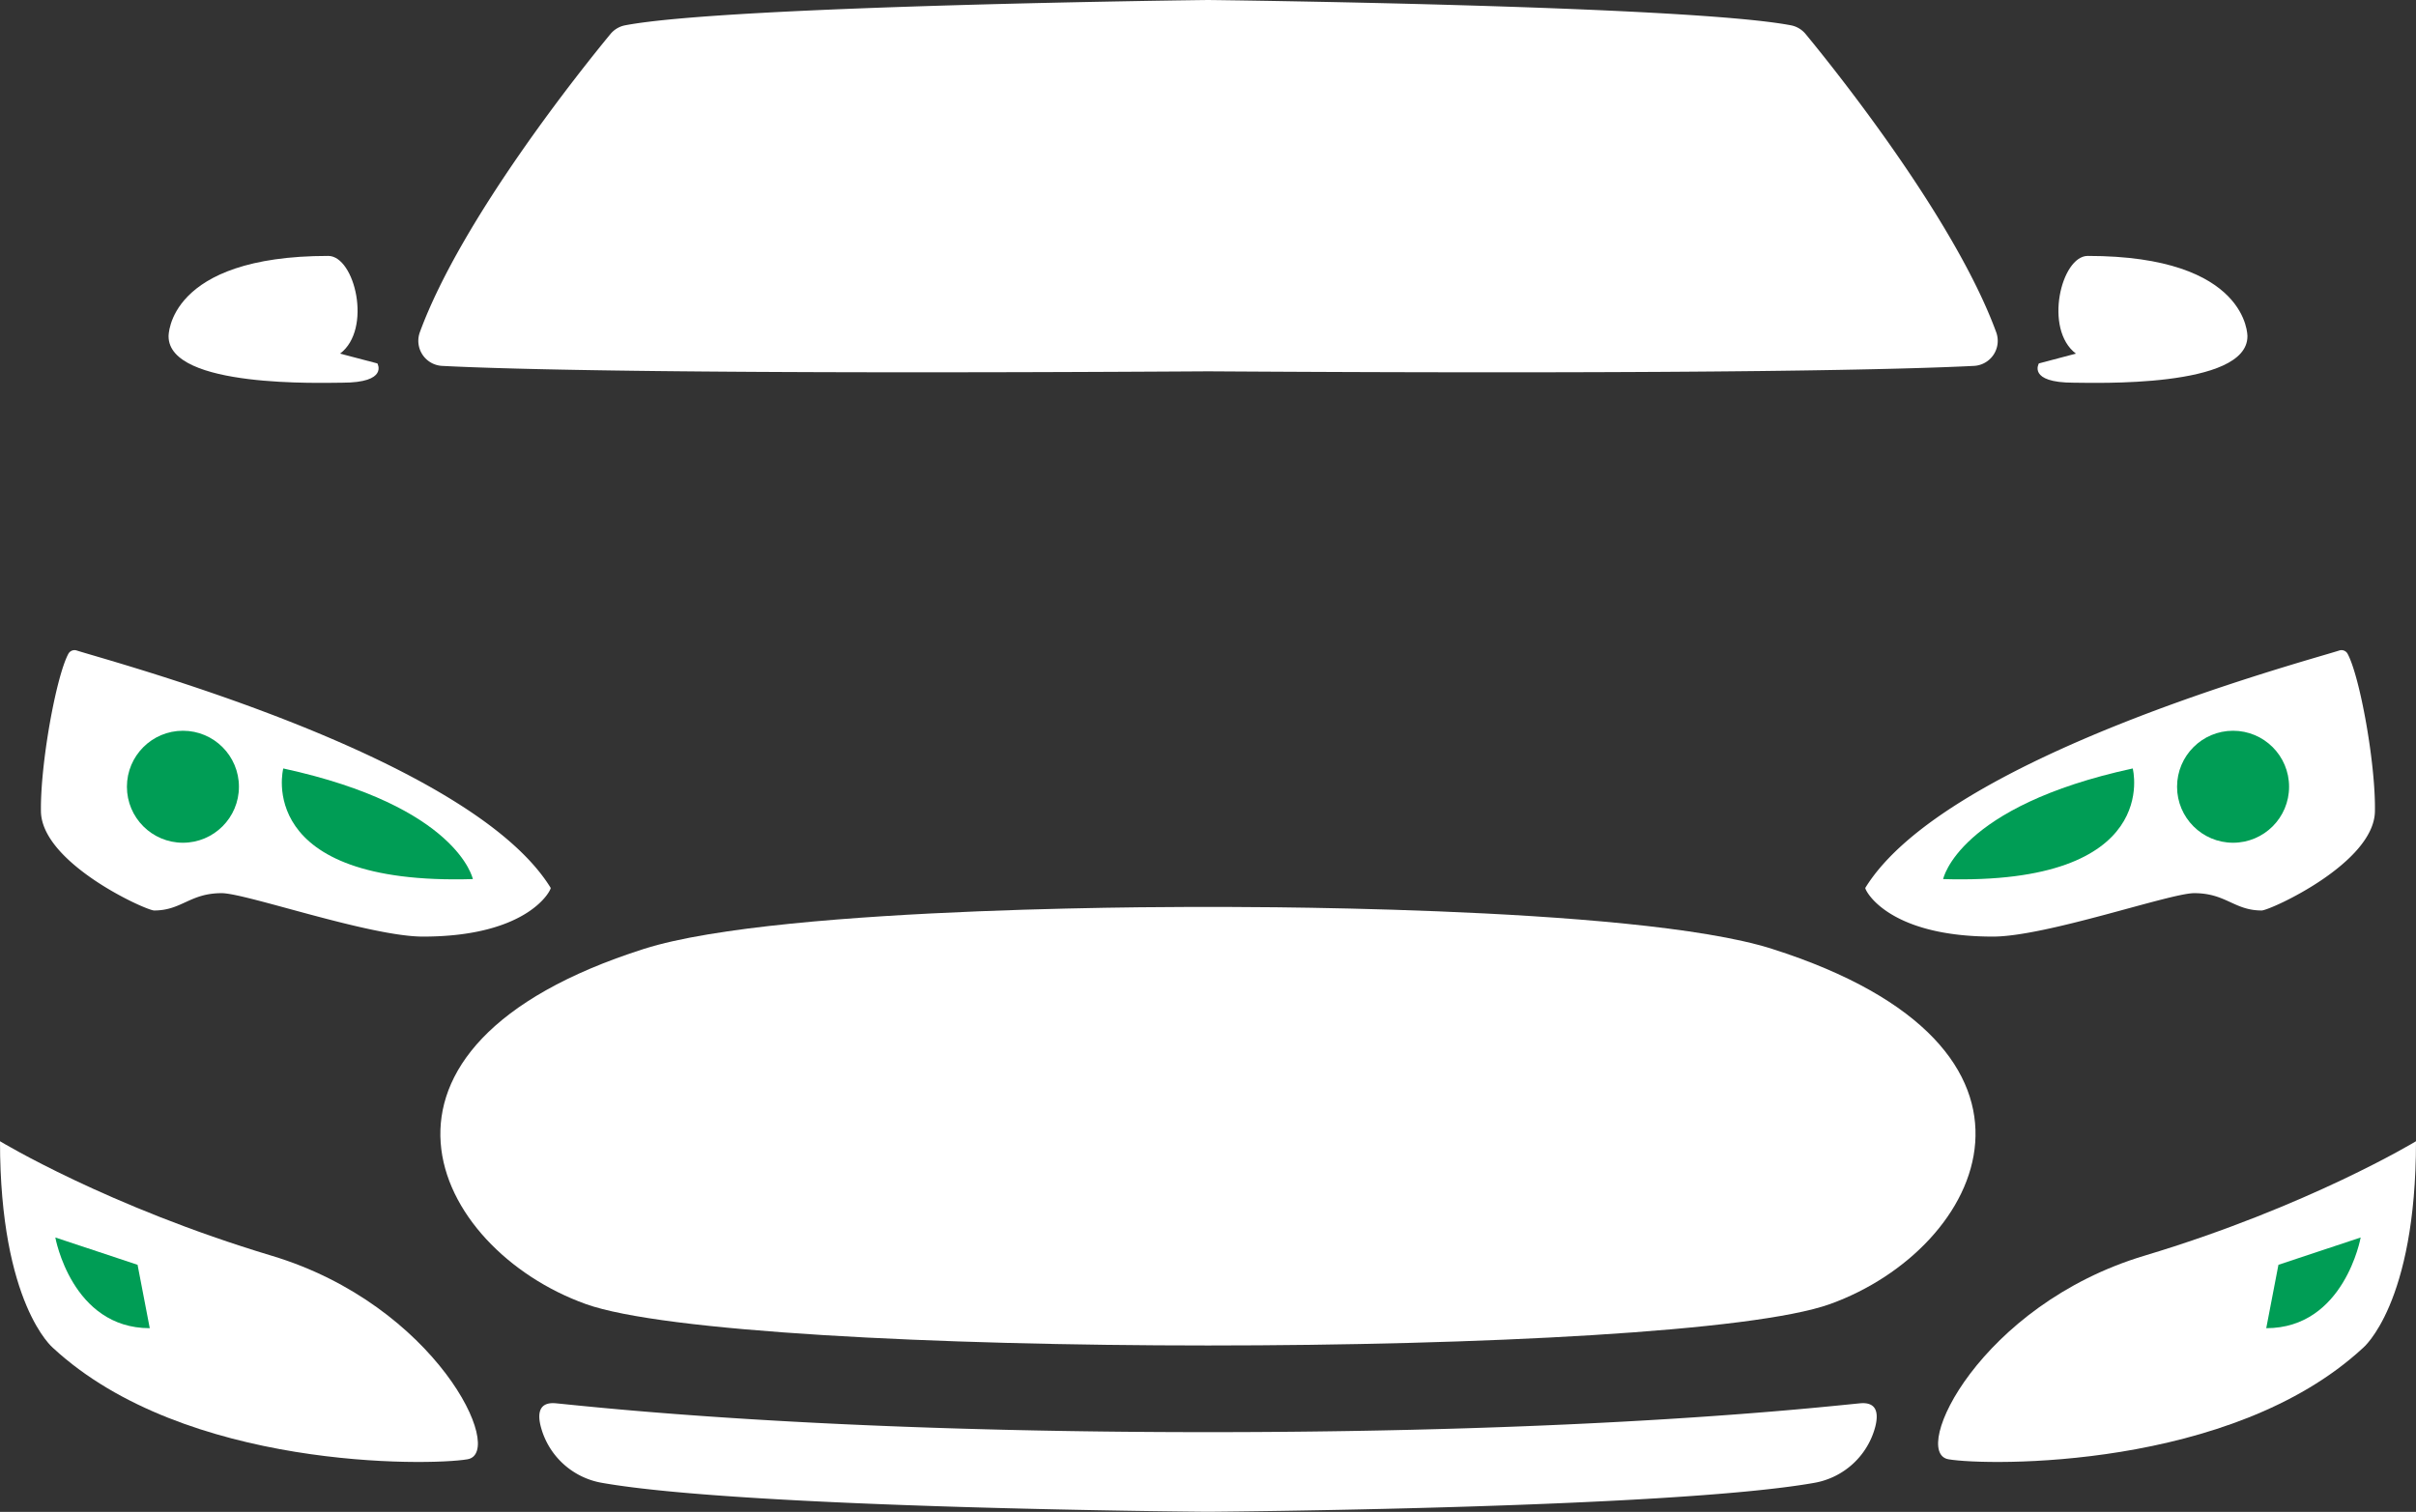 <?xml version="1.0" encoding="UTF-8"?> <svg xmlns="http://www.w3.org/2000/svg" viewBox="0 0 889.91 557.03"><rect x="0" y="0" width="889.91" height="557.03" fill="#333333" stroke="none"/> <defs> <style>.cls-1{fill:#fff;}.cls-2{fill:#009d55;}</style> </defs> <title>car</title> <g id="Layer_2" data-name="Layer 2"> <g id="Layer_1-2" data-name="Layer 1"> <path class="cls-1" d="M674.08,480.47c-56.64,20.35-401.59,20.35-458.3,0s-93-94.44,21.44-130.87c51.2-16.29,207.71-15.44,207.71-15.44s156.58-.85,207.78,15.44C767.07,386,730.79,460.05,674.08,480.47Z"></path> <path class="cls-1" d="M735.27,122.37a9.24,9.24,0,0,1-8.18,12.44C703.46,136,635,138,445,136.81c-190,1.17-258.52-.78-282.15-2a9.25,9.25,0,0,1-8.19-12.44c15.45-42.09,60.13-97.63,70.22-109.86a9.25,9.25,0,0,1,5.46-3.2C268.86,2,445,0,445,0S621.05,2,659.6,9.31a9.28,9.28,0,0,1,5.46,3.2C675.15,24.74,719.83,80.28,735.27,122.37Z"></path> <path class="cls-1" d="M62.09,123.91s-.52-29.62,58.82-29.62c9.76,0,16.3,27,4.35,36L139,133.9S143.2,141,126.07,141C119.15,141,62.09,143.13,62.09,123.91Z"></path> <path class="cls-1" d="M25.18,240.89a2.58,2.58,0,0,1,3.07-1.22c14.18,4.51,145,39.38,174.59,87.46.3.5-7.82,17.95-47.05,17.95-19.59,0-65.21-16-74.14-16-11.75,0-14.71,6.38-24.86,6.38-3,0-41.44-17.39-41.71-36.54C14.83,281.47,20.65,249.32,25.18,240.89Z"></path> <path class="cls-1" d="M0,420.48s39.53,24,100.06,42.18,86.4,72.55,72.14,75-104.14,3.88-152.64-41C19.56,496.69,0,480.6,0,420.48Z"></path> <path class="cls-1" d="M827.82,123.91s.52-29.62-58.82-29.62c-9.76,0-16.3,27-4.35,36L751,133.9S746.71,141,763.84,141C770.76,141,827.82,143.13,827.82,123.91Z"></path> <path class="cls-1" d="M864.72,240.89a2.56,2.56,0,0,0-3.06-1.22c-14.18,4.51-145,39.38-174.59,87.46-.31.5,7.82,17.95,47,17.95,19.59,0,65.21-16,74.14-16,11.75,0,14.71,6.38,24.86,6.38,3,0,41.44-17.39,41.71-36.54C875.08,281.47,869.26,249.32,864.72,240.89Z"></path> <path class="cls-1" d="M889.91,420.48s-39.53,24-100.06,42.18-86.4,72.55-72.14,75,104.14,3.88,152.64-41C870.35,496.69,889.91,480.6,889.91,420.48Z"></path> <path class="cls-1" d="M690.74,525.67a28.27,28.27,0,0,1-22.67,20.71C614.55,555.79,444.93,557,444.93,557s-169.62-1.24-223.14-10.65a28.27,28.27,0,0,1-22.59-20.71c-1.31-5-.58-9.13,5.43-8.62,14.34,1.37,95.67,10.64,240.3,10.64s226-9.27,240.38-10.64C691.32,516.54,692,520.67,690.74,525.67Z"></path> <circle class="cls-2" cx="67.38" cy="289.87" r="20.63"></circle> <path class="cls-2" d="M104.34,283.13s-11.28,43.2,69.83,40.76C174.17,323.89,168.73,297.12,104.34,283.13Z"></path> <path class="cls-2" d="M20.38,455.94s6,33.42,34.78,33.42L50.67,466Z"></path> <circle class="cls-2" cx="822.53" cy="289.87" r="20.63"></circle> <path class="cls-2" d="M785.57,283.13s11.28,43.2-69.83,40.76C715.74,323.89,721.18,297.12,785.57,283.13Z"></path> <path class="cls-2" d="M869.53,455.94s-6,33.42-34.78,33.42L839.24,466Z"></path> </g> </g> </svg> 